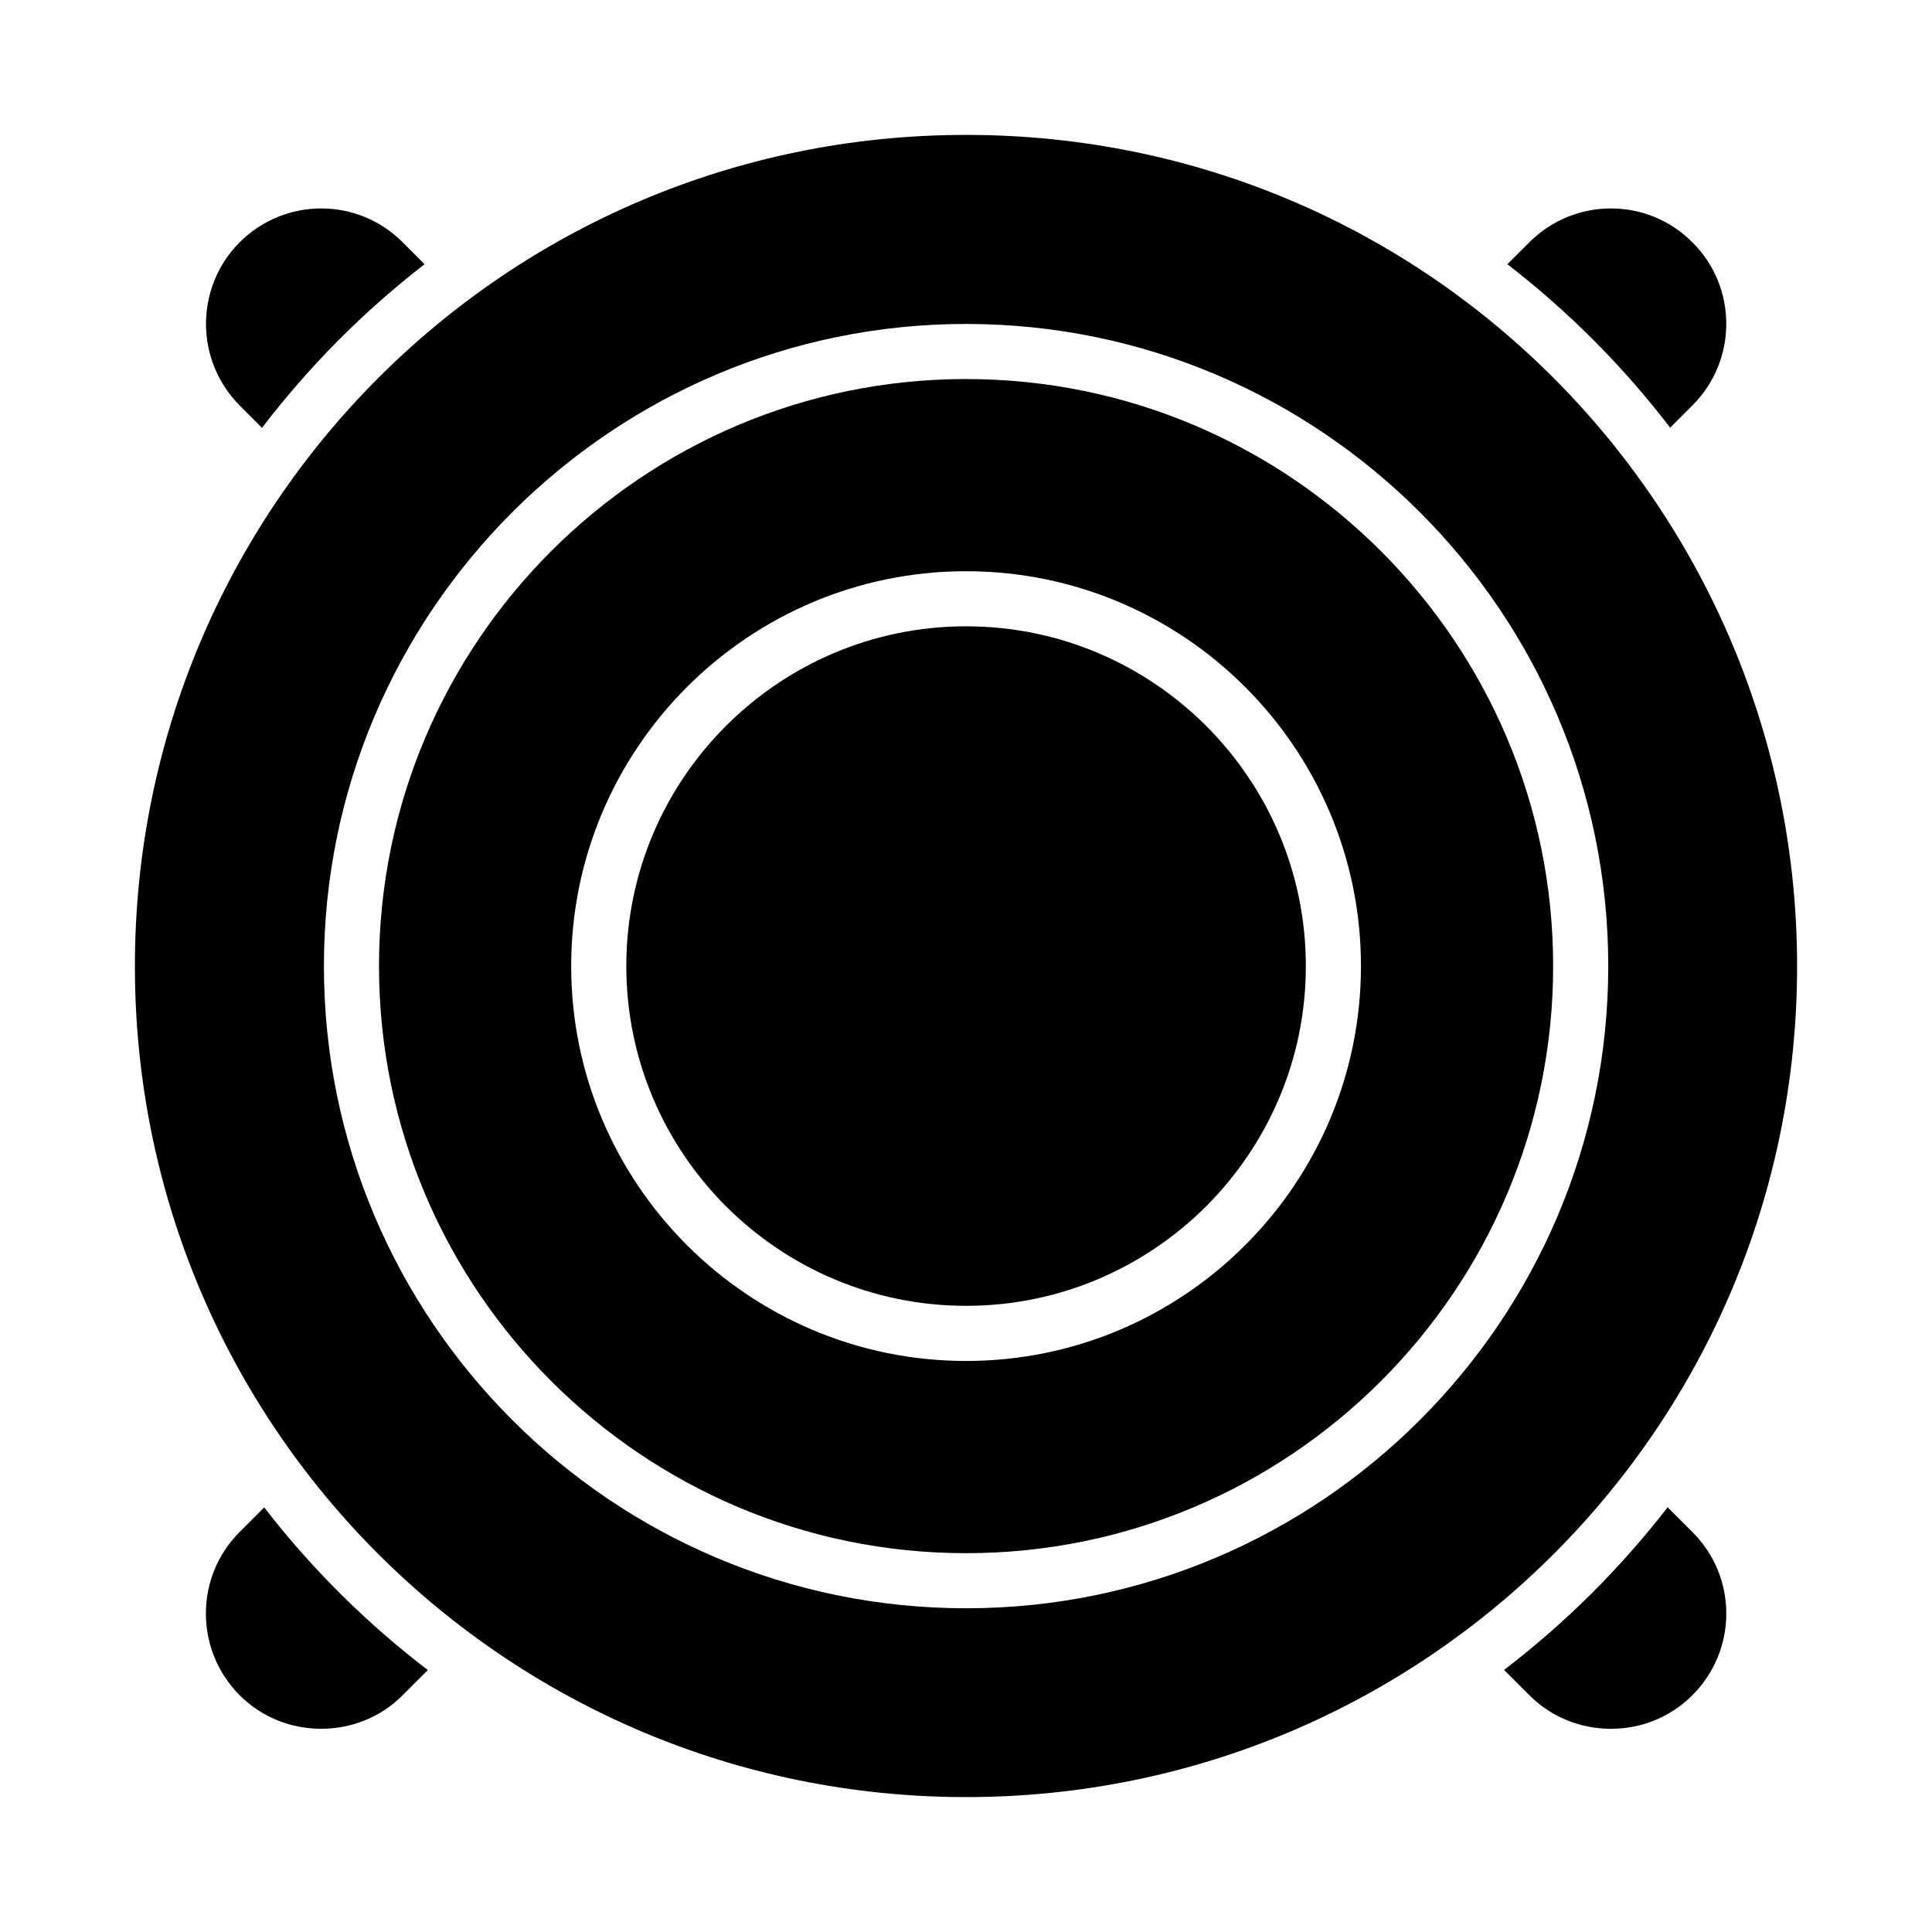<?xml version="1.0" encoding="UTF-8"?>
<!-- Uploaded to: ICON Repo, www.svgrepo.com, Generator: ICON Repo Mixer Tools -->
<svg fill="#000000" width="800px" height="800px" version="1.1" viewBox="144 144 512 512" xmlns="http://www.w3.org/2000/svg">
 <g>
  <path d="m400.02 244.45c-85.785 0-155.58 69.793-155.58 155.58 0 85.785 69.793 155.58 155.58 155.58 85.785 0 155.58-69.793 155.58-155.58 0-85.785-69.793-155.58-155.58-155.58zm0 260.22c-57.699 0-104.65-46.941-104.65-104.64 0-57.699 46.945-104.65 104.65-104.65 57.699 0 104.65 46.945 104.65 104.65-0.004 57.699-46.949 104.64-104.65 104.64z"/>
  <path d="m586.61 257.34 5.894-5.894c5.988-5.988 8.98-13.801 8.98-21.613s-2.992-15.699-8.98-21.613c-11.902-11.977-31.25-11.977-43.227 0l-5.805 5.805c16.191 12.508 30.703 27.066 43.137 43.316z"/>
  <path d="m214.02 543.48-6.531 6.531c-11.902 11.902-11.902 31.25 0 43.227 5.988 5.984 13.801 8.906 21.613 8.906s15.699-2.922 21.613-8.906l6.66-6.66c-16.25-12.418-30.832-26.902-43.355-43.098z"/>
  <path d="m585.94 543.45c-12.656 16.32-27.207 30.777-43.359 43.094l6.699 6.699c5.988 5.988 13.801 8.906 21.613 8.906 7.887 0 15.625-2.922 21.613-8.906 11.977-11.977 11.977-31.324 0-43.227z"/>
  <path d="m256.52 214.02-5.797-5.797c-11.902-11.977-31.25-11.977-43.227 0-5.914 5.914-8.906 13.801-8.906 21.613s2.992 15.625 8.906 21.613l5.938 5.938c12.406-16.246 26.887-30.836 43.086-43.367z"/>
  <path d="m400.04 179.75c-122.39 0-220.29 99.016-220.29 220.29 0 122.13 98.852 220.21 220.29 220.21 121.78 0 220.21-98.551 220.21-220.21 0-120.1-96.848-220.29-220.21-220.29zm-0.016 390.46c-93.836 0-170.18-76.348-170.18-170.18 0-93.836 76.348-170.18 170.18-170.18 93.836 0 170.18 76.348 170.18 170.18-0.004 93.836-76.348 170.18-170.18 170.18z"/>
  <path d="m400.02 309.98c-49.648 0-90.043 40.395-90.043 90.043 0 49.648 40.391 90.035 90.043 90.035 49.648 0 90.043-40.387 90.043-90.035 0-49.648-40.395-90.043-90.043-90.043z"/>
 </g>
</svg>